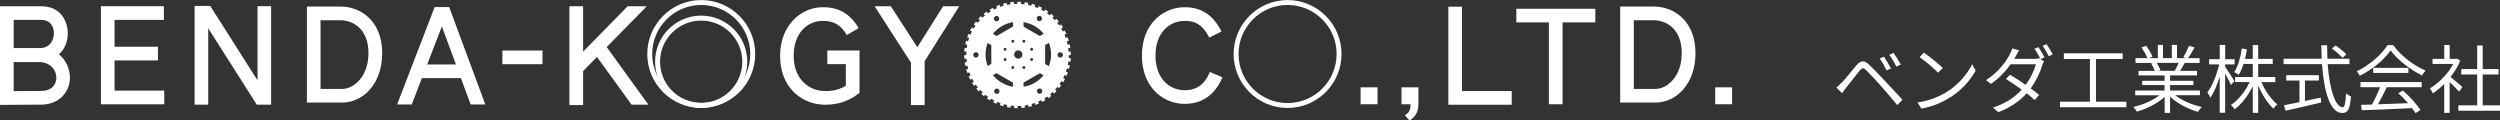 <?xml version="1.0" encoding="UTF-8"?>
<svg id="_文字" data-name="文字" xmlns="http://www.w3.org/2000/svg" viewBox="0 0 502.69 24.22">
  <rect x="0" y="0" width="502.69" height="24.22" fill="#333333" stroke="none"/>
  <defs>
    <style>
      .cls-1 {
        fill: #fff;
      }
    </style>
  </defs>
  <g>
    <path class="cls-1" d="M370.33,16.62c.7-.72,2.01-2.38,2.95-3.49.81-.94,1.51-1.11,2.53-.15.91.87,2.19,2.2,3.07,3.14,1,1.06,2.5,2.69,3.65,3.92l-1.03,1.09c-1.06-1.29-2.38-2.81-3.34-3.91-.87-.99-2.26-2.47-2.89-3.08-.58-.57-.87-.51-1.38.1-.72.88-1.96,2.51-2.65,3.35-.3.37-.63.84-.85,1.15l-1.12-1.14c.39-.33.66-.6,1.06-1ZM380.23,13.77l-.88.4c-.37-.79-.9-1.72-1.39-2.41l.85-.36c.37.54,1.06,1.66,1.42,2.36ZM382.2,12.98l-.87.42c-.39-.79-.93-1.69-1.44-2.37l.84-.39c.4.52,1.11,1.63,1.47,2.34Z"/>
    <path class="cls-1" d="M391.54,18.43c2.31-1.45,4.13-3.67,5-5.51l.72,1.27c-1.02,1.87-2.77,3.91-5.03,5.33-1.5.94-3.38,1.86-5.88,2.32l-.79-1.23c2.62-.39,4.57-1.3,5.99-2.19ZM390.65,13.68l-.94.94c-.75-.78-2.62-2.38-3.73-3.13l.85-.91c1.06.7,2.98,2.26,3.82,3.1Z"/>
    <path class="cls-1" d="M411.09,11.54l-.79.36.7.42c-.12.21-.27.55-.34.79-.4,1.38-1.23,3.14-2.35,4.67.64.46,1.23.91,1.71,1.3l-.88,1.03c-.45-.4-1-.87-1.63-1.35-1.33,1.48-3.17,2.84-5.7,3.8l-1.08-.94c2.53-.76,4.46-2.14,5.79-3.59-1.06-.78-2.22-1.56-3.17-2.16l.81-.84c.99.57,2.11,1.3,3.16,2.04.97-1.32,1.74-2.92,2.04-4.15h-5.06c-.96,1.33-2.29,2.8-3.97,3.95l-1-.76c2.57-1.6,4.12-3.86,4.81-5.22.15-.27.39-.79.48-1.18l1.36.43c-.25.39-.52.9-.67,1.18-.09.16-.19.34-.3.52h4.04c.4,0,.75-.04.99-.13l.25.15c-.3-.6-.79-1.48-1.2-2.04l.79-.34c.37.54.91,1.44,1.23,2.05ZM412.77,10.93l-.81.36c-.33-.66-.82-1.5-1.24-2.07l.79-.33c.39.54.97,1.48,1.26,2.04Z"/>
    <path class="cls-1" d="M427.56,20.45v1.11h-13.35v-1.11h6.02v-8.59h-5.24v-1.14h11.83v1.14h-5.37v8.59h6.12Z"/>
    <path class="cls-1" d="M437.39,19.15c1.36,1.08,3.43,1.96,5.34,2.36-.25.24-.6.67-.75.99-2.01-.57-4.19-1.69-5.63-3.07v3.26h-1.09v-3.19c-1.44,1.3-3.62,2.38-5.58,2.95-.15-.28-.48-.7-.72-.94,1.86-.42,3.94-1.32,5.28-2.36h-4.9v-.94h5.91v-1.11h-4.51v-.85h4.51v-1.09h-5.25v-.91h3.26c-.13-.45-.43-1.05-.73-1.5l.52-.1h-3.65v-.96h2.38c-.21-.6-.73-1.5-1.18-2.17l.94-.31c.51.67,1.05,1.6,1.27,2.2l-.76.28h1.84v-2.65h1.03v2.65h1.78v-2.65h1.05v2.65h1.81l-.55-.18c.39-.63.87-1.6,1.14-2.28l1.14.3c-.42.76-.9,1.59-1.32,2.16h2.32v.96h-2.99c-.3.57-.63,1.15-.93,1.6h3.4v.91h-5.42v1.09h4.69v.85h-4.69v1.11h6v.94h-4.97ZM433.67,12.64c.31.46.63,1.09.75,1.5l-.48.1h3.52l-.15-.04c.25-.43.55-1.05.76-1.56h-4.4Z"/>
    <path class="cls-1" d="M448.59,17.08c-.21-.51-.73-1.48-1.17-2.28v7.87h-1.09v-7.29c-.51,1.68-1.18,3.28-1.87,4.27-.13-.31-.4-.79-.61-1.06.97-1.24,1.92-3.61,2.37-5.64h-2.02v-1.05h2.14v-2.87h1.09v2.87h1.9v1.05h-1.9v.49c.4.55,1.59,2.41,1.84,2.86l-.67.78ZM454.71,16.5c.75,1.77,2.01,3.55,3.22,4.49-.27.19-.61.57-.81.85-1.12-1.03-2.28-2.83-3.05-4.66v5.51h-1.09v-5.37c-.91,1.89-2.26,3.64-3.64,4.64-.18-.27-.51-.66-.76-.85,1.47-.93,2.9-2.75,3.77-4.61h-2.92v-1.02h3.55v-2.63h-1.86c-.27.84-.58,1.6-.97,2.2-.19-.16-.64-.45-.91-.55.79-1.17,1.27-2.95,1.53-4.76l1.03.18c-.1.66-.24,1.3-.39,1.92h1.57v-2.78h1.09v2.78h2.92v1.02h-2.92v2.63h3.44v1.02h-2.8Z"/>
    <path class="cls-1" d="M468.04,12.89c.36,5.04,1.54,8.68,3.02,8.68.4,0,.58-.82.67-2.81.25.25.67.49.99.61-.19,2.59-.61,3.35-1.75,3.35-2.44,0-3.68-4.3-4.07-9.83h-7.72v-1.08h7.65c-.04-.88-.06-1.8-.07-2.71h1.17c0,.93.02,1.83.06,2.71h4.43v1.08h-4.37ZM463.46,20.3c1.05-.22,2.13-.43,3.2-.67l.09.97c-2.53.61-5.27,1.24-7.17,1.66l-.34-1.09c.84-.16,1.93-.39,3.13-.63v-4.34h-2.66v-1.08h6.56v1.08h-2.8v4.1ZM471.02,11.63c-.43-.52-1.36-1.33-2.13-1.87l.75-.61c.76.51,1.71,1.27,2.16,1.78l-.78.7Z"/>
    <path class="cls-1" d="M481.2,9.06c1.57,2.2,4.18,4.15,6.53,5.12-.25.27-.52.66-.72.99-2.31-1.12-4.92-3.11-6.32-5.04-1.21,1.8-3.64,3.85-6.18,5.1-.12-.25-.4-.66-.64-.88,2.56-1.23,5.04-3.38,6.2-5.28h1.14ZM474.64,16.5h12.3v1.03h-7.02c-.52,1.11-1.17,2.4-1.77,3.44,1.86-.06,3.97-.13,6.06-.22-.61-.7-1.32-1.44-1.98-2.02l.94-.51c1.38,1.18,2.83,2.8,3.52,3.91l-1,.61c-.18-.3-.4-.64-.69-1-3.67.18-7.54.34-10.1.43l-.15-1.09c.64-.01,1.39-.03,2.2-.06.57-1.03,1.21-2.4,1.62-3.49h-3.94v-1.03ZM484.27,13.65v1.02h-7.08v-1.02h7.08Z"/>
    <path class="cls-1" d="M494.45,18.4c-.39-.43-1.21-1.27-1.89-1.9v6.2h-1.09v-5.81c-.75.75-1.53,1.38-2.29,1.87-.12-.28-.4-.79-.58-1,1.78-1.03,3.65-2.92,4.69-4.91h-4.16v-1.02h2.35v-2.78h1.09v2.78h1.3l.19-.04.63.42c-.46,1.15-1.15,2.26-1.95,3.26.7.55,2.02,1.71,2.4,2.04l-.69.9ZM502.69,21.18v1.09h-8.38v-1.09h3.79v-6.21h-3.2v-1.08h3.2v-4.75h1.11v4.75h3.19v1.08h-3.19v6.21h3.49Z"/>
  </g>
  <g>
    <path class="cls-1" d="M0,21.09V1.26h8.25c4.2,0,5.38,3.32,5.38,5.4,0,1.55-.45,3.07-1.79,4.27,1.47,1.11,2.22,3.03,2.22,4.71,0,2.68-2,5.4-5.82,5.4l-8.25.05ZM2.75,12.48v5.84l5.49-.03c1.01,0,1.83-.29,2.37-.84.46-.47.72-1.11.72-1.81,0-1.43-1.01-3.02-3.26-3.16H2.75ZM2.75,9.66s5.44,0,5.39,0c1.86-.03,2.7-1.57,2.7-3,0-.74-.23-1.41-.64-1.88-.45-.52-1.11-.78-1.95-.78H2.75v5.66Z"/>
    <polygon class="cls-1" points="33.03 20.97 20.29 20.97 20.29 1.25 32.95 1.25 32.95 4 23.03 4 23.03 18.22 33.03 18.22 33.03 20.97"/>
    <rect class="cls-1" x="22.17" y="9.4" width="9.59" height="2.75"/>
    <polygon class="cls-1" points="54.52 21.04 51.63 21.04 41.87 5.69 41.87 21.04 39.13 21.04 39.13 1.19 42.27 1.19 51.78 16.15 51.78 1.25 54.52 1.25 54.52 21.04"/>
    <path class="cls-1" d="M68.85,20.62h-7.14V1.32h6.81c4.01,0,8.33,2.93,8.33,9.35s-4.06,9.95-7.99,9.95ZM64.45,17.88h4.4c2.11,0,5.24-2.29,5.24-7.2,0-5.21-3.51-6.61-5.58-6.61h-4.06v13.81Z"/>
    <path class="cls-1" d="M332.92,20.62h-7.14V1.32h6.81c4.01,0,8.33,2.93,8.33,9.35s-4.06,9.95-7.99,9.95ZM328.52,17.88h4.4c2.11,0,5.24-2.29,5.24-7.2,0-5.21-3.51-6.61-5.58-6.61h-4.06v13.81Z"/>
    <rect class="cls-1" x="101.02" y="10.16" width="8.06" height="2.75"/>
    <path class="cls-1" d="M166.09,21.06c-.44,0-.88-.02-1.32-.08-3.94-.45-7.91-3.63-7.91-9.75s4.13-9.5,7.97-9.75c3.51-.23,6.06,1.14,7.82,4.18l-2.38,1.38c-1.24-2.14-2.83-2.98-5.27-2.82-2.69.18-5.41,2.41-5.41,7.01s2.95,6.73,5.47,7.02c1.33.15,3.23.08,5.02-1v-4.35h-3.72v-2.75h6.47v8.52l-.56.41c-1.75,1.29-3.91,1.97-6.19,1.97Z"/>
    <path class="cls-1" d="M238.26,20.88c-.22,0-.45,0-.68-.02-3.84-.25-7.97-3.39-7.97-9.69s4.13-9.43,7.97-9.69c3.64-.24,6.28,1.35,8.03,4.85l-2.46,1.23c-1.27-2.54-2.84-3.51-5.4-3.34-2.69.18-5.41,2.39-5.41,6.95s2.72,6.77,5.41,6.95c2.65.17,4.42-.98,5.53-3.64l2.53,1.06c-1.47,3.5-4.07,5.34-7.56,5.34Z"/>
    <polygon class="cls-1" points="303.97 21.06 291.23 21.06 291.23 1.35 293.97 1.35 293.97 18.31 303.97 18.31 303.97 21.06"/>
    <polygon class="cls-1" points="320.78 1.76 304.9 1.76 304.9 4.5 311.44 4.5 311.44 20.96 314.19 20.96 314.19 4.5 320.78 4.5 320.78 1.76"/>
    <rect class="cls-1" x="273.58" y="17.56" width="3.4" height="3.4"/>
    <path class="cls-1" d="M285.21,20.96v-3.4h-3.4v3.4h1.83c0,.98-.21,1.66-1.15,2.21l.93,1.06c1.49-.93,1.78-2.12,1.78-3.27Z"/>
    <rect class="cls-1" x="344.88" y="17.56" width="3.4" height="3.4"/>
    <path class="cls-1" d="M258.9,21.71c-5.99,0-10.85-4.87-10.85-10.85s4.87-10.85,10.85-10.85,10.85,4.87,10.85,10.85-4.87,10.85-10.85,10.85ZM258.9,1c-5.43,0-9.86,4.42-9.86,9.86s4.42,9.86,9.86,9.86,9.86-4.42,9.86-9.86-4.42-9.86-9.86-9.86Z"/>
    <path class="cls-1" d="M141,21.71c-5.99,0-10.85-4.87-10.85-10.85s4.87-10.85,10.85-10.85,10.86,4.87,10.86,10.85-4.87,10.85-10.86,10.85ZM141,1c-5.43,0-9.86,4.42-9.86,9.86s4.42,9.86,9.86,9.86,9.86-4.42,9.86-9.86-4.42-9.86-9.86-9.86Z"/>
    <path class="cls-1" d="M140.99,21.68c-5.11,0-9.27-4.16-9.27-9.27s4.16-9.27,9.27-9.27,9.27,4.16,9.27,9.27-4.16,9.27-9.27,9.27ZM140.99,4.14c-4.56,0-8.27,3.71-8.27,8.27s3.71,8.27,8.27,8.27,8.27-3.71,8.27-8.27-3.71-8.27-8.27-8.27Z"/>
    <path class="cls-1" d="M214.9,11.09h.41c0-.25,0-.49-.03-.73l-.42.03c-.02-.24-.04-.47-.07-.7l.42-.06c-.03-.24-.07-.48-.12-.72l-.41.08c-.05-.23-.11-.46-.18-.68l.41-.12c-.07-.24-.14-.47-.22-.7l-.4.14c-.08-.22-.16-.44-.25-.66l.38-.17c-.1-.23-.2-.45-.32-.66l-.37.2c-.11-.21-.23-.41-.35-.61l.36-.22c-.13-.21-.26-.41-.4-.61l-.34.24c-.14-.19-.27-.38-.42-.56l.32-.26c-.15-.19-.32-.37-.48-.55l-.31.29c-.16-.17-.33-.34-.5-.5l.29-.31c-.18-.17-.36-.33-.55-.48l-.26.32c-.18-.15-.37-.29-.56-.42l.24-.35c-.2-.14-.4-.27-.61-.4l-.22.36c-.2-.12-.4-.24-.61-.35l.19-.38c-.22-.11-.44-.22-.66-.31l-.17.38c-.21-.09-.44-.17-.66-.25l.14-.4c-.23-.08-.46-.15-.7-.22l-.11.41c-.23-.06-.45-.13-.68-.18l.08-.41c-.24-.05-.48-.09-.72-.12l-.06.42c-.23-.03-.46-.05-.7-.07l.03-.43c-.24-.02-.49-.03-.73-.02v.41c-.23,0-.47.02-.7.04l-.03-.43c-.25.02-.49.04-.73.08l.06.42c-.23.03-.47.06-.69.11l-.09-.41c-.24.05-.48.11-.71.17l.11.41c-.23.06-.45.14-.67.22l-.14-.4c-.23.08-.46.17-.68.27l.17.39c-.22.09-.43.2-.64.31l-.2-.37c-.22.11-.43.23-.64.36l.22.36c-.2.12-.4.25-.59.39l-.25-.35c-.2.14-.39.29-.58.44l.26.32c-.18.15-.35.31-.52.47l-.29-.31c-.18.17-.35.34-.52.52l.31.29c-.16.17-.32.34-.47.53l-.33-.26c-.15.19-.3.38-.44.58l.35.24c-.13.19-.26.39-.38.59l-.36-.22c-.13.21-.25.42-.36.64l.38.19c-.11.21-.21.42-.31.63l-.38-.17c-.1.22-.19.45-.27.68l.4.14c-.08.22-.15.44-.21.67l-.41-.11c-.07.23-.12.47-.17.71l.41.08c-.05.23-.08.46-.11.7l-.42-.06c-.03.24-.06.48-.07.73l.43.03c-.01.22-.03.44-.03.67,0,.01,0,.02,0,.03h-.42c0,.25.01.49.03.73l.42-.03c.02.24.04.47.07.7l-.42.06c.03.24.08.49.13.72l.41-.09c.05.23.11.46.18.68l-.41.12c.07.24.14.47.22.7l.4-.14c.08.22.16.44.26.66l-.39.17c.1.22.2.45.32.66l.37-.2c.11.21.23.41.35.61l-.36.22c.13.21.26.41.41.61l.34-.25c.14.19.27.38.42.56l-.32.26c.16.19.32.37.49.55l.31-.29c.16.17.33.33.5.49l-.29.31c.18.17.36.32.55.48l.26-.33c.18.15.37.29.56.42l-.24.34c.2.14.4.27.62.4l.22-.36c.2.12.4.24.61.34l-.19.38c.22.11.44.22.66.31l.16-.38c.21.09.44.17.66.25l-.14.4c.23.08.46.15.7.22l.11-.41c.23.06.45.13.68.17l-.08.41c.24.05.48.09.72.12l.06-.42c.23.03.46.05.7.07l-.03.43c.22.01.45.02.73.02l-.02-.42c.25,0,.49-.02.73-.04l.03.42c.24-.02.49-.04.73-.08l-.06-.42c.23-.03.47-.06.69-.11l.09.41c.24-.05.48-.11.71-.18l-.12-.41c.23-.06.45-.14.67-.22l.14.4c.23-.08.46-.17.68-.27l-.17-.38c.22-.1.43-.2.63-.31l.2.37c.22-.11.43-.24.64-.36l-.22-.36c.2-.12.4-.25.59-.39l.25.34c.2-.14.39-.29.58-.45l-.26-.32c.18-.15.35-.31.52-.47l.29.31c.18-.17.35-.34.51-.52l-.31-.29c.16-.17.32-.35.46-.53l.33.26c.15-.19.3-.39.44-.59l-.34-.24c.13-.19.26-.39.38-.59l.37.22c.13-.21.24-.42.36-.64l-.38-.19c.11-.21.21-.42.31-.63l.38.16c.1-.22.18-.45.27-.68l-.4-.14c.08-.22.15-.44.21-.67l.41.11c.06-.23.12-.47.17-.71l-.41-.08c.05-.23.08-.46.11-.7l.42.05c.03-.24.05-.48.07-.73l-.43-.03c.01-.21.03-.42.03-.64ZM196.24,11.58c-.3,0-.54-.24-.54-.54s.24-.54.54-.54.54.24.54.54-.24.54-.54.54ZM208.53,3.45c.15-.26.48-.34.74-.19s.34.48.19.74c-.15.26-.48.34-.74.19-.26-.15-.34-.48-.19-.74ZM205.75,8.03c.14-.07.32,0,.39.14.07.14,0,.32-.14.39-.14.07-.32,0-.39-.14-.07-.14,0-.32.14-.39ZM203.92,8.42c-.07.14-.24.21-.39.14-.14-.07-.21-.24-.14-.39.07-.14.24-.21.39-.14.14.07.21.24.14.39ZM200.11,3.28c.26-.15.59-.07.74.19.15.26.07.59-.19.74-.26.15-.59.07-.74-.19-.15-.26-.07-.59.19-.74ZM199.33,12.86l-.73.42c-.28-.73-.43-1.51-.43-2.33s.15-1.59.42-2.31l.74.43v3.8ZM203.7,4.45v.88l-3.3,1.91-.76-.44c1-1.23,2.43-2.09,4.06-2.35ZM202.2,10.18c-.15.06-.32-.02-.37-.17-.06-.15.02-.32.17-.37.15-.06.32.02.37.17.06.15-.02.32-.17.37ZM202.37,12.07c-.06.15-.22.23-.37.17-.15-.06-.23-.22-.17-.37.06-.15.22-.23.37-.17.15.06.23.22.17.37ZM200.9,18.62c-.15.26-.48.34-.74.19-.26-.15-.34-.48-.19-.74.15-.26.48-.34.74-.19s.34.48.19.74ZM203.7,17.45c-1.62-.26-3.05-1.11-4.05-2.33l.71-.41,3.33,1.92v.82ZM203.78,13.84c-.14.07-.32,0-.39-.14-.07-.14,0-.32.14-.39.14-.07.32,0,.39.14s0,.32-.14.39ZM204.75,11.79c-.46,0-.83-.37-.83-.83s.37-.83.83-.83.83.37.83.83-.37.83-.83.83ZM205.62,13.45c.07-.14.24-.21.39-.14.14.07.21.24.14.39s-.24.21-.39.14-.21-.24-.14-.39ZM209.32,18.79c-.26.15-.59.07-.74-.19-.15-.26-.07-.59.19-.74.26-.15.59-.07.74.19.15.26.07.59-.19.74ZM205.81,17.45v-.84l3.29-1.9.74.43c-1,1.21-2.42,2.05-4.03,2.31ZM207.34,11.69c.15-.06.32.02.37.17s-.02.32-.17.37c-.15.06-.32-.02-.37-.17-.06-.15.02-.32.17-.37ZM207.17,9.81c.06-.15.22-.23.37-.17.15.06.23.22.17.37-.06.15-.22.23-.37.17-.15-.06-.23-.22-.17-.37ZM209.08,7.24l-3.27-1.89v-.9c1.63.26,3.06,1.11,4.06,2.34l-.79.45ZM210.91,13.31l-.76-.44v-3.81l.77-.44c.27.73.43,1.51.43,2.33s-.16,1.63-.44,2.36ZM213.19,11.58c-.3,0-.54-.24-.54-.54s.24-.54.54-.54.54.24.54.54-.24.54-.54.54Z"/>
    <polygon class="cls-1" points="192.88 1.26 189.64 1.26 184.45 9.49 179.13 1.26 175.86 1.26 183.17 12.58 183.17 21.13 185.92 21.13 185.92 12.31 192.88 1.26"/>
    <polygon class="cls-1" points="121.99 9.46 130.05 1.26 126.2 1.26 117.25 10.38 117.25 1.26 114.5 1.26 114.5 13.17 114.47 13.2 114.5 13.23 114.5 21.13 117.25 21.13 117.25 14.29 120.04 11.45 126.99 21.04 130.37 21.04 121.99 9.46"/>
    <path class="cls-1" d="M94.65,21h2.93l-7.26-19.58h-2.92l-7.55,19.58h2.94l2.04-5.29h7.85l1.96,5.29ZM85.9,12.96l2.95-7.64,2.83,7.64h-5.78Z"/>
  </g>
</svg>